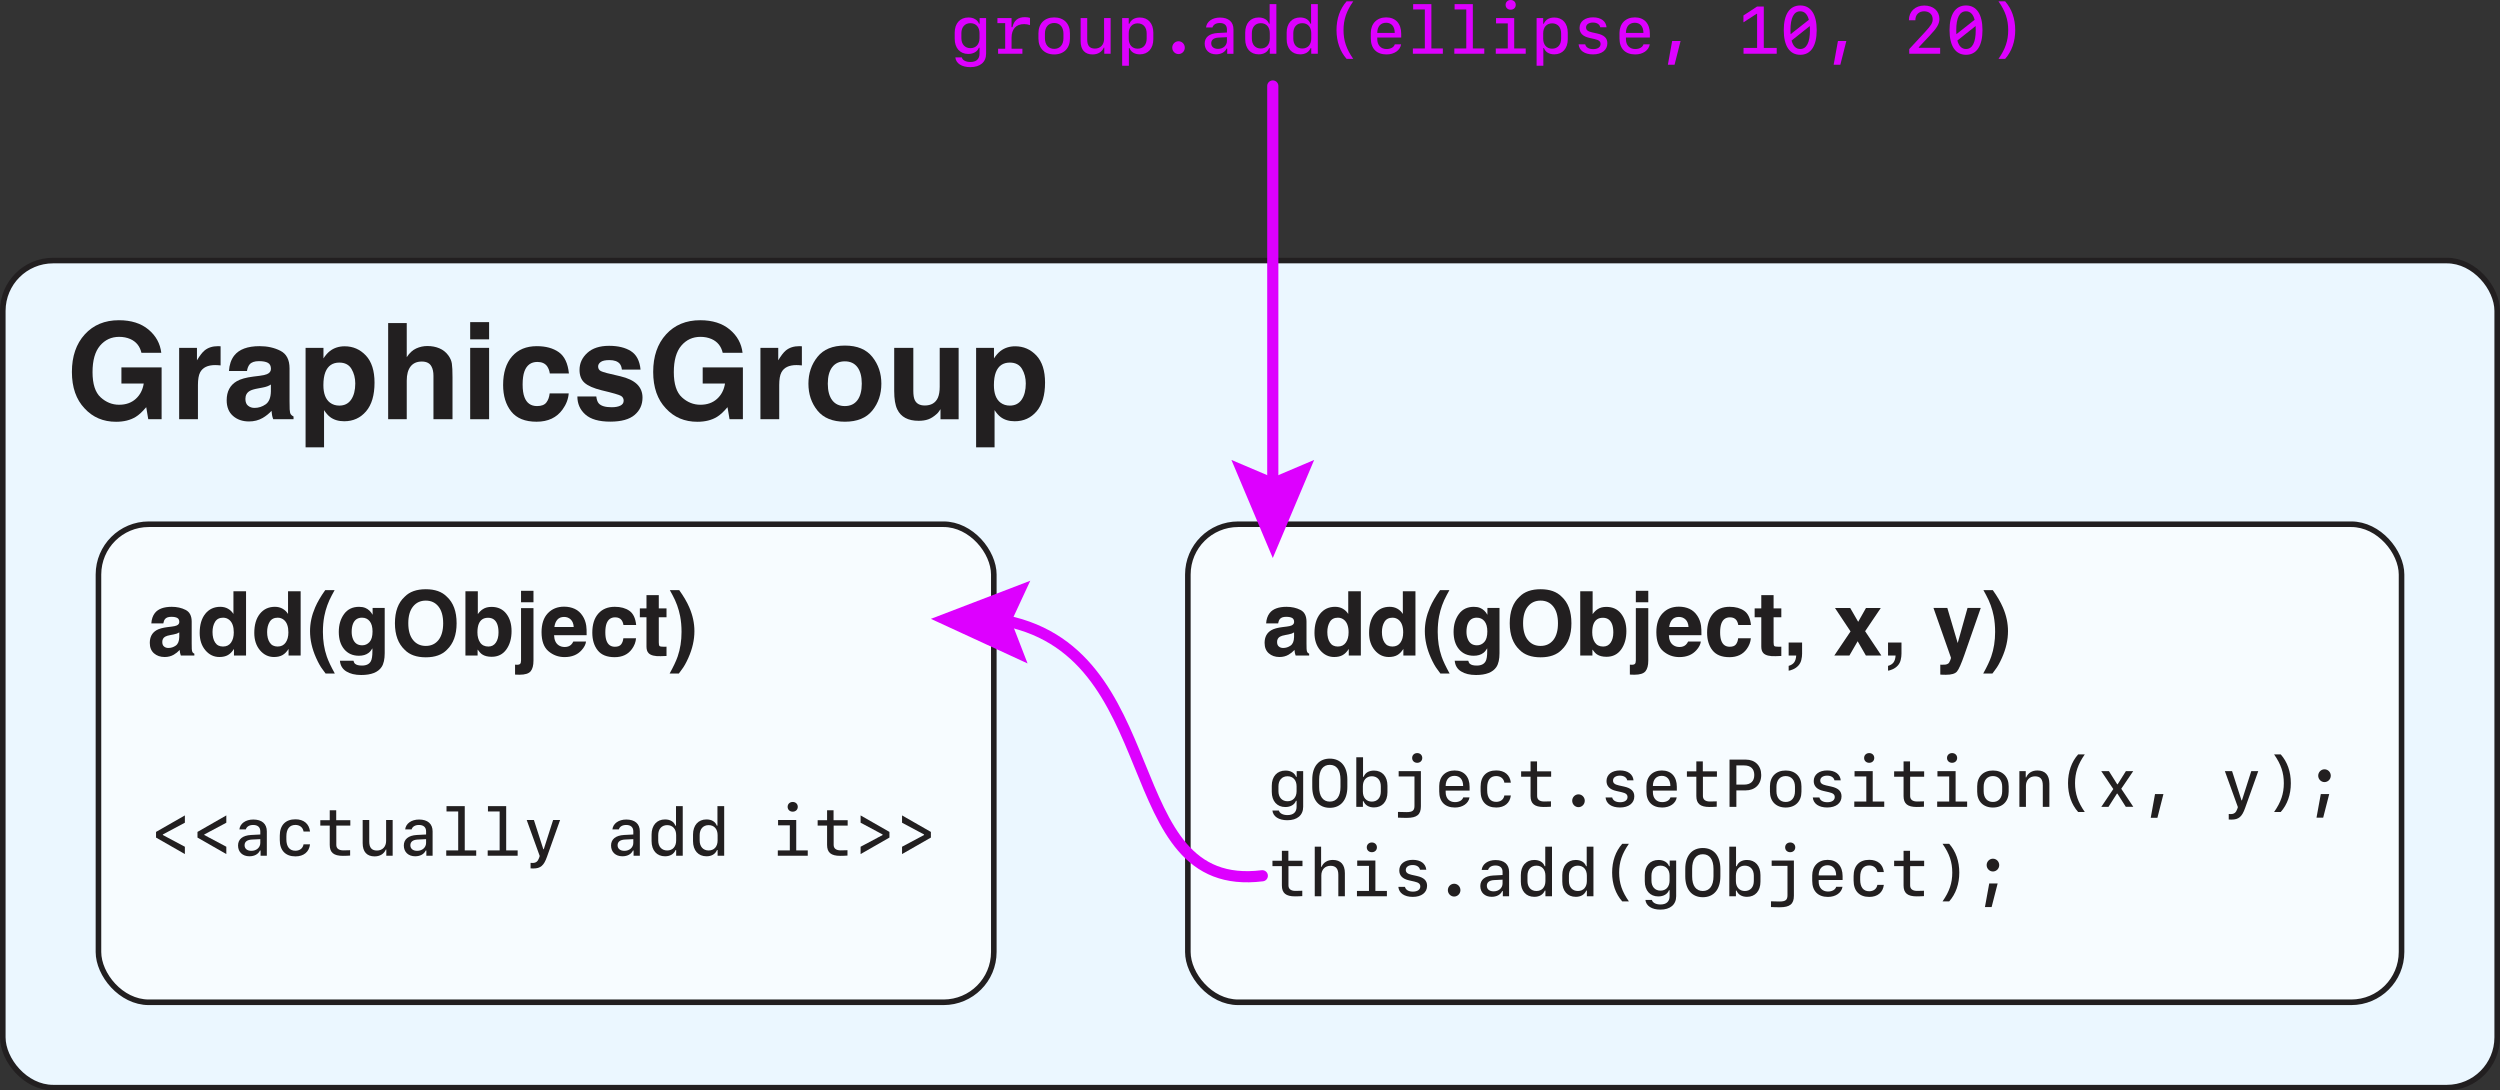 <?xml version="1.0" encoding="UTF-8"?><svg xmlns="http://www.w3.org/2000/svg" viewBox="0 0 447.457 195.168"><rect x="0" y="0" width="447.457" height="195.168" fill="#333333" stroke="none"/><g id="a"><rect x=".5" y="46.636" width="446.457" height="148.031" rx="9" ry="9" style="fill:#ebf7ff; stroke:#221f20; stroke-miterlimit:10;"/><rect x="17.622" y="93.829" width="160.253" height="85.563" rx="9" ry="9" style="fill:#f7fcff; stroke:#221f20; stroke-miterlimit:10;"/><rect x="212.606" y="93.829" width="217.229" height="85.563" rx="9" ry="9" style="fill:#f7fcff; stroke:#221f20; stroke-miterlimit:10;"/><path d="M24.295,74.612c-.953.586-2.125.879-3.516.879-2.289,0-4.164-.793-5.625-2.379-1.523-1.594-2.285-3.773-2.285-6.539,0-2.797.769-5.039,2.309-6.727s3.574-2.531,6.106-2.531c2.195,0,3.959.557,5.291,1.67s2.096,2.502,2.291,4.166h-3.551c-.273-1.18-.941-2.004-2.004-2.473-.594-.258-1.254-.387-1.98-.387-1.391,0-2.533.525-3.428,1.576s-1.342,2.631-1.342,4.74c0,2.125.484,3.629,1.453,4.512s2.07,1.324,3.305,1.324c1.211,0,2.203-.35,2.977-1.049s1.25-1.615,1.43-2.748h-3.996v-2.883h7.195v9.27h-2.391l-.363-2.156c-.695.82-1.32,1.398-1.875,1.734Z" style="fill:#221f20; stroke-width:0px;"/><path d="M38.522,65.343c-1.344,0-2.246.438-2.707,1.312-.258.492-.387,1.25-.387,2.273v6.106h-3.363v-12.773h3.188v2.227c.516-.852.965-1.434,1.348-1.746.625-.523,1.438-.785,2.438-.785.062,0,.115.002.158.006s.139.01.287.018v3.422c-.211-.023-.398-.039-.562-.047s-.297-.012-.398-.012Z" style="fill:#221f20; stroke-width:0px;"/><path d="M41.92,63.643c.883-1.125,2.398-1.688,4.547-1.688,1.398,0,2.641.277,3.727.832s1.629,1.602,1.629,3.141v5.859c0,.406.008.898.023,1.477.023.438.09.734.199.891s.273.285.492.387v.492h-3.633c-.102-.258-.172-.5-.211-.727s-.07-.484-.094-.773c-.461.5-.992.926-1.594,1.277-.719.414-1.531.621-2.438.621-1.156,0-2.111-.33-2.865-.99s-1.131-1.596-1.131-2.807c0-1.57.606-2.707,1.816-3.41.664-.383,1.641-.656,2.93-.82l1.137-.141c.617-.078,1.059-.176,1.324-.293.477-.203.715-.519.715-.949,0-.523-.182-.885-.545-1.084s-.896-.299-1.6-.299c-.789,0-1.348.195-1.676.586-.234.289-.391.68-.469,1.172h-3.223c.07-1.117.383-2.035.938-2.754ZM44.405,72.62c.312.258.695.387,1.148.387.719,0,1.381-.211,1.986-.633s.92-1.191.943-2.309v-1.242c-.211.133-.424.24-.639.322s-.51.158-.885.229l-.75.141c-.703.125-1.207.277-1.512.457-.516.305-.773.777-.773,1.418,0,.57.16.981.48,1.23Z" style="fill:#221f20; stroke-width:0px;"/><path d="M65.487,63.632c1.031,1.102,1.547,2.719,1.547,4.852,0,2.25-.506,3.965-1.518,5.144s-2.314,1.77-3.908,1.77c-1.016,0-1.859-.254-2.531-.762-.367-.281-.727-.691-1.078-1.23v6.656h-3.305v-17.801h3.199v1.887c.359-.555.742-.992,1.148-1.312.742-.57,1.625-.856,2.648-.856,1.492,0,2.758.551,3.797,1.652ZM63.588,68.647c0-.984-.225-1.855-.674-2.613s-1.178-1.137-2.186-1.137c-1.211,0-2.043.574-2.496,1.723-.234.609-.352,1.383-.352,2.32,0,1.484.395,2.527,1.184,3.129.469.352,1.023.527,1.664.527.93,0,1.639-.359,2.127-1.078s.732-1.676.732-2.871Z" style="fill:#221f20; stroke-width:0px;"/><path d="M80.991,67.534v7.5h-3.41v-7.769c0-.688-.117-1.242-.352-1.664-.305-.594-.883-.891-1.734-.891-.883,0-1.553.295-2.01.885s-.685,1.432-.685,2.525v6.914h-3.328v-17.215h3.328v6.106c.484-.742,1.045-1.26,1.682-1.553s1.307-.44,2.01-.44c.789,0,1.506.137,2.15.41s1.174.691,1.588,1.254c.352.477.566.967.644,1.471s.117,1.326.117,2.467Z" style="fill:#221f20; stroke-width:0px;"/><path d="M87.541,57.655v3.082h-3.387v-3.082h3.387ZM87.541,62.261v12.773h-3.387v-12.773h3.387Z" style="fill:#221f20; stroke-width:0px;"/><path d="M101.827,66.843h-3.422c-.062-.477-.223-.906-.48-1.289-.375-.516-.957-.773-1.746-.773-1.125,0-1.895.559-2.309,1.676-.219.594-.328,1.383-.328,2.367,0,.938.109,1.691.328,2.262.398,1.062,1.148,1.594,2.25,1.594.781,0,1.336-.211,1.664-.633s.527-.969.598-1.641h3.41c-.078,1.016-.445,1.977-1.102,2.883-1.047,1.461-2.598,2.191-4.652,2.191s-3.566-.609-4.535-1.828-1.453-2.801-1.453-4.746c0-2.195.535-3.902,1.605-5.121s2.547-1.828,4.43-1.828c1.602,0,2.912.359,3.932,1.078s1.623,1.988,1.81,3.809Z" style="fill:#221f20; stroke-width:0px;"/><path d="M112.924,62.846c1,.641,1.574,1.742,1.723,3.305h-3.34c-.047-.43-.168-.769-.363-1.02-.367-.453-.992-.68-1.875-.68-.727,0-1.244.113-1.553.34s-.463.492-.463.797c0,.383.164.66.492.832.328.18,1.488.488,3.481.926,1.328.312,2.324.785,2.988,1.418.656.641.984,1.441.984,2.402,0,1.266-.471,2.299-1.412,3.1s-2.397,1.201-4.365,1.201c-2.008,0-3.49-.424-4.447-1.272s-1.435-1.928-1.435-3.24h3.387c.07.594.223,1.016.457,1.266.414.445,1.18.668,2.297.668.656,0,1.178-.098,1.565-.293s.58-.488.58-.879c0-.375-.156-.66-.469-.856s-1.473-.531-3.481-1.008c-1.445-.359-2.465-.809-3.059-1.348-.594-.531-.891-1.297-.891-2.297,0-1.18.463-2.193,1.389-3.041s2.228-1.272,3.908-1.272c1.594,0,2.894.316,3.902.949Z" style="fill:#221f20; stroke-width:0px;"/><path d="M128.334,74.612c-.953.586-2.125.879-3.516.879-2.289,0-4.164-.793-5.625-2.379-1.523-1.594-2.285-3.773-2.285-6.539,0-2.797.769-5.039,2.309-6.727s3.574-2.531,6.106-2.531c2.195,0,3.959.557,5.291,1.67s2.096,2.502,2.291,4.166h-3.551c-.273-1.18-.941-2.004-2.004-2.473-.594-.258-1.254-.387-1.98-.387-1.391,0-2.533.525-3.428,1.576s-1.342,2.631-1.342,4.74c0,2.125.484,3.629,1.453,4.512s2.07,1.324,3.305,1.324c1.211,0,2.203-.35,2.977-1.049s1.25-1.615,1.43-2.748h-3.996v-2.883h7.195v9.27h-2.391l-.363-2.156c-.695.82-1.32,1.398-1.875,1.734Z" style="fill:#221f20; stroke-width:0px;"/><path d="M142.561,65.343c-1.344,0-2.246.438-2.707,1.312-.258.492-.387,1.25-.387,2.273v6.106h-3.363v-12.773h3.188v2.227c.516-.852.965-1.434,1.348-1.746.625-.523,1.438-.785,2.438-.785.062,0,.115.002.158.006s.139.01.287.018v3.422c-.211-.023-.398-.039-.562-.047s-.297-.012-.398-.012Z" style="fill:#221f20; stroke-width:0px;"/><path d="M156.131,63.878c1.078,1.352,1.617,2.949,1.617,4.793,0,1.875-.539,3.478-1.617,4.811s-2.715,1.998-4.91,1.998-3.832-.666-4.91-1.998-1.617-2.936-1.617-4.811c0-1.844.539-3.441,1.617-4.793s2.715-2.027,4.91-2.027,3.832.676,4.91,2.027ZM151.209,64.675c-.977,0-1.728.346-2.256,1.037s-.791,1.678-.791,2.959.264,2.269.791,2.965,1.279,1.043,2.256,1.043,1.727-.348,2.25-1.043.785-1.684.785-2.965-.262-2.268-.785-2.959-1.273-1.037-2.25-1.037Z" style="fill:#221f20; stroke-width:0px;"/><path d="M168.331,73.229c-.031.039-.109.156-.234.352s-.273.367-.445.516c-.523.469-1.029.789-1.518.961s-1.06.258-1.717.258c-1.891,0-3.164-.68-3.82-2.039-.367-.75-.551-1.855-.551-3.316v-7.699h3.422v7.699c0,.727.086,1.273.258,1.641.305.648.902.973,1.793.973,1.141,0,1.922-.461,2.344-1.383.219-.5.328-1.16.328-1.98v-6.949h3.387v12.773h-3.246v-1.805Z" style="fill:#221f20; stroke-width:0px;"/><path d="M185.499,63.632c1.031,1.102,1.547,2.719,1.547,4.852,0,2.25-.506,3.965-1.518,5.144s-2.314,1.77-3.908,1.77c-1.016,0-1.859-.254-2.531-.762-.367-.281-.727-.691-1.078-1.23v6.656h-3.305v-17.801h3.199v1.887c.359-.555.742-.992,1.148-1.312.742-.57,1.625-.856,2.648-.856,1.492,0,2.758.551,3.797,1.652ZM183.6,68.647c0-.984-.225-1.855-.674-2.613s-1.178-1.137-2.186-1.137c-1.211,0-2.043.574-2.496,1.723-.234.609-.352,1.383-.352,2.32,0,1.484.395,2.527,1.184,3.129.469.352,1.023.527,1.664.527.93,0,1.639-.359,2.127-1.078s.732-1.676.732-2.871Z" style="fill:#221f20; stroke-width:0px;"/><path d="M27.709,109.734c.588-.75,1.599-1.125,3.031-1.125.932,0,1.76.185,2.484.555.724.37,1.086,1.068,1.086,2.094v3.906c0,.271.005.599.016.984.016.292.06.49.133.594.073.104.182.19.328.258v.328h-2.422c-.068-.172-.115-.333-.141-.484-.026-.151-.047-.323-.062-.516-.308.334-.662.617-1.062.852-.479.276-1.021.414-1.625.414-.771,0-1.408-.22-1.91-.66-.503-.44-.754-1.063-.754-1.871,0-1.047.403-1.805,1.211-2.273.442-.255,1.094-.438,1.953-.547l.758-.094c.411-.052.706-.117.883-.195.317-.135.477-.346.477-.633,0-.349-.121-.59-.363-.723s-.598-.199-1.066-.199c-.526,0-.898.13-1.117.391-.156.193-.261.453-.312.781h-2.148c.047-.745.255-1.356.625-1.836ZM29.366,115.718c.208.172.463.258.766.258.479,0,.92-.141,1.324-.422.403-.281.613-.794.629-1.539v-.828c-.141.089-.283.16-.426.215-.144.055-.34.105-.59.152l-.5.094c-.469.084-.805.185-1.008.305-.344.203-.516.519-.516.945,0,.38.106.654.32.82Z" style="fill:#221f20; stroke-width:0px;"/><path d="M44.038,105.827v11.5h-2.164v-1.18c-.318.505-.68.873-1.086,1.102s-.912.344-1.516.344c-.995,0-1.832-.402-2.512-1.207s-1.02-1.837-1.02-3.098c0-1.453.335-2.596,1.004-3.43.669-.833,1.563-1.25,2.684-1.25.516,0,.974.113,1.375.34.401.227.727.54.977.941v-4.062h2.258ZM38.038,113.124c0,.787.156,1.414.469,1.883.307.474.776.711,1.406.711.63,0,1.109-.234,1.438-.703s.492-1.075.492-1.82c0-1.042-.263-1.786-.789-2.234-.323-.271-.698-.406-1.125-.406-.651,0-1.129.246-1.434.738s-.457,1.103-.457,1.832Z" style="fill:#221f20; stroke-width:0px;"/><path d="M53.811,105.827v11.5h-2.164v-1.18c-.318.505-.68.873-1.086,1.102s-.912.344-1.516.344c-.995,0-1.832-.402-2.512-1.207s-1.02-1.837-1.02-3.098c0-1.453.335-2.596,1.004-3.43.669-.833,1.563-1.25,2.684-1.25.516,0,.974.113,1.375.34.401.227.727.54.977.941v-4.062h2.258ZM47.811,113.124c0,.787.156,1.414.469,1.883.307.474.776.711,1.406.711.63,0,1.109-.234,1.438-.703s.492-1.075.492-1.82c0-1.042-.263-1.786-.789-2.234-.323-.271-.698-.406-1.125-.406-.651,0-1.129.246-1.434.738s-.457,1.103-.457,1.832Z" style="fill:#221f20; stroke-width:0px;"/><path d="M58.28,120.554l-.555-.758c-.359-.459-.742-1.141-1.148-2.047-.724-1.62-1.086-3.213-1.086-4.781,0-1.427.305-2.844.914-4.25.411-.958,1.013-1.989,1.805-3.094h1.68l-.477.875c-.656,1.203-1.112,2.464-1.367,3.781-.167.865-.25,1.808-.25,2.828,0,1.594.231,3.06.695,4.398.271.791.75,1.807,1.438,3.047h-1.648Z" style="fill:#221f20; stroke-width:0px;"/><path d="M63.569,118.82c.239.203.643.305,1.211.305.802,0,1.338-.269,1.609-.805.177-.344.266-.922.266-1.734v-.547c-.214.365-.443.638-.688.82-.443.339-1.019.508-1.727.508-1.094,0-1.968-.384-2.621-1.152-.654-.768-.981-1.809-.981-3.121,0-1.266.315-2.329.945-3.191.63-.862,1.523-1.293,2.68-1.293.427,0,.799.065,1.117.195.541.224.979.636,1.312,1.234v-1.227h2.164v8.078c0,1.099-.185,1.927-.555,2.484-.636.958-1.855,1.438-3.656,1.438-1.089,0-1.977-.214-2.664-.641-.688-.427-1.068-1.065-1.141-1.914h2.422c.062.26.164.448.305.562ZM63.194,114.421c.302.719.844,1.078,1.625,1.078.52,0,.961-.196,1.32-.59.359-.393.539-1.02.539-1.879,0-.807-.171-1.422-.512-1.844-.341-.422-.798-.633-1.371-.633-.781,0-1.32.367-1.617,1.102-.156.391-.234.873-.234,1.445,0,.495.083.935.25,1.32Z" style="fill:#221f20; stroke-width:0px;"/><path d="M76.209,117.648c-1.646,0-2.904-.448-3.773-1.344-1.167-1.099-1.75-2.682-1.75-4.75,0-2.109.583-3.692,1.75-4.75.87-.895,2.127-1.344,3.773-1.344s2.903.448,3.773,1.344c1.161,1.058,1.742,2.641,1.742,4.75,0,2.068-.581,3.651-1.742,4.75-.87.896-2.128,1.344-3.773,1.344ZM78.483,114.554c.557-.703.836-1.703.836-3,0-1.292-.28-2.29-.84-2.996-.56-.706-1.316-1.059-2.269-1.059s-1.714.352-2.281,1.055c-.568.703-.852,1.703-.852,3s.284,2.297.852,3c.567.703,1.328,1.055,2.281,1.055s1.711-.352,2.273-1.055Z" style="fill:#221f20; stroke-width:0px;"/><path d="M88.006,117.554c-.703,0-1.269-.141-1.695-.422-.255-.167-.531-.458-.828-.875v1.07h-2.18v-11.5h2.219v4.094c.281-.396.591-.698.93-.906.401-.26.911-.391,1.531-.391,1.12,0,1.996.404,2.629,1.211.633.808.949,1.849.949,3.125,0,1.323-.312,2.419-.938,3.289-.625.87-1.498,1.305-2.617,1.305ZM89.225,113.195c0-.604-.078-1.104-.234-1.5-.297-.75-.844-1.125-1.641-1.125-.808,0-1.362.367-1.664,1.102-.156.391-.234.896-.234,1.516,0,.73.161,1.333.484,1.812.323.479.815.719,1.477.719.573,0,1.018-.231,1.336-.695.317-.463.477-1.073.477-1.828Z" style="fill:#221f20; stroke-width:0px;"/><path d="M93.256,108.851h2.227v9.391c0,.859-.169,1.495-.508,1.906-.339.411-1.003.617-1.992.617-.068,0-.168-.003-.301-.008-.133-.005-.298-.011-.496-.016v-1.781c.125.01.213.017.266.019.052.002.099.004.141.004.219,0,.384-.054.496-.16.112-.107.168-.314.168-.621v-9.352ZM93.256,105.742h2.227v2.055h-2.227v-2.055Z" style="fill:#221f20; stroke-width:0px;"/><path d="M104.889,114.827c-.058.505-.32,1.019-.789,1.539-.73.828-1.75,1.242-3.062,1.242-1.083,0-2.039-.349-2.867-1.047-.828-.698-1.242-1.833-1.242-3.406,0-1.474.373-2.604,1.121-3.391.747-.786,1.717-1.18,2.91-1.18.708,0,1.346.133,1.914.398.567.266,1.036.685,1.406,1.258.333.505.549,1.091.648,1.758.057.391.081.953.07,1.688h-5.828c.031.855.299,1.453.805,1.797.307.214.677.32,1.109.32.458,0,.831-.13,1.117-.391.156-.141.294-.336.414-.586h2.273ZM102.686,112.218c-.037-.588-.215-1.035-.535-1.34s-.718-.457-1.191-.457c-.516,0-.915.162-1.199.484-.284.323-.462.761-.535,1.312h3.461Z" style="fill:#221f20; stroke-width:0px;"/><path d="M113.866,111.867h-2.281c-.042-.317-.148-.604-.32-.859-.25-.344-.638-.516-1.164-.516-.75,0-1.263.373-1.539,1.117-.146.396-.219.922-.219,1.578,0,.625.073,1.128.219,1.508.266.709.766,1.062,1.5,1.062.52,0,.891-.141,1.109-.422s.352-.645.398-1.094h2.273c-.052.677-.297,1.318-.734,1.922-.698.974-1.732,1.461-3.102,1.461s-2.378-.406-3.023-1.219c-.646-.812-.969-1.867-.969-3.164,0-1.463.356-2.602,1.07-3.414.713-.812,1.698-1.219,2.953-1.219,1.067,0,1.941.24,2.621.719.68.479,1.082,1.326,1.207,2.539Z" style="fill:#221f20; stroke-width:0px;"/><path d="M119.295,115.742v1.664l-1.055.039c-1.052.036-1.771-.145-2.156-.547-.25-.255-.375-.648-.375-1.18v-5.242h-1.188v-1.586h1.188v-2.375h2.203v2.375h1.383v1.586h-1.383v4.5c0,.349.044.566.133.652.088.086.359.129.812.129.067,0,.139-.001.215-.004.075-.002.149-.006.223-.012Z" style="fill:#221f20; stroke-width:0px;"/><path d="M122.053,119.796l-.555.758h-1.648c.688-1.24,1.167-2.255,1.438-3.047.463-1.338.695-2.805.695-4.398,0-1.02-.084-1.963-.25-2.828-.255-1.317-.711-2.578-1.367-3.781l-.477-.875h1.68c.791,1.105,1.393,2.136,1.805,3.094.609,1.406.914,2.823.914,4.25,0,1.568-.362,3.162-1.086,4.781-.406.906-.789,1.588-1.148,2.047Z" style="fill:#221f20; stroke-width:0px;"/><path d="M227.239,109.734c.588-.75,1.599-1.125,3.032-1.125.932,0,1.76.185,2.484.555.724.37,1.086,1.068,1.086,2.094v3.906c0,.271.005.599.016.984.016.292.06.49.133.594.072.104.182.19.328.258v.328h-2.422c-.068-.172-.115-.333-.141-.484-.026-.151-.047-.323-.062-.516-.308.334-.662.617-1.062.852-.479.276-1.022.414-1.625.414-.771,0-1.408-.22-1.911-.66-.503-.44-.754-1.063-.754-1.871,0-1.047.403-1.805,1.211-2.273.442-.255,1.094-.438,1.954-.547l.758-.094c.411-.052.705-.117.883-.195.317-.135.477-.346.477-.633,0-.349-.121-.59-.363-.723s-.598-.199-1.066-.199c-.526,0-.898.13-1.117.391-.156.193-.261.453-.313.781h-2.148c.047-.745.255-1.356.625-1.836ZM228.896,115.718c.208.172.463.258.766.258.478,0,.92-.141,1.324-.422.403-.281.613-.794.629-1.539v-.828c-.141.089-.283.16-.426.215-.144.055-.34.105-.59.152l-.5.094c-.469.084-.805.185-1.008.305-.344.203-.516.519-.516.945,0,.38.106.654.321.82Z" style="fill:#221f20; stroke-width:0px;"/><path d="M243.568,105.827v11.5h-2.164v-1.18c-.318.505-.68.873-1.086,1.102s-.912.344-1.516.344c-.995,0-1.832-.402-2.512-1.207s-1.02-1.837-1.02-3.098c0-1.453.334-2.596,1.004-3.43.669-.833,1.563-1.25,2.684-1.25.516,0,.974.113,1.375.34.4.227.727.54.977.941v-4.062h2.258ZM237.568,113.124c0,.787.156,1.414.469,1.883.307.474.775.711,1.406.711.63,0,1.109-.234,1.438-.703s.492-1.075.492-1.82c0-1.042-.264-1.786-.789-2.234-.323-.271-.698-.406-1.125-.406-.651,0-1.129.246-1.434.738s-.457,1.103-.457,1.832Z" style="fill:#221f20; stroke-width:0px;"/><path d="M253.341,105.827v11.5h-2.164v-1.18c-.318.505-.68.873-1.086,1.102s-.912.344-1.516.344c-.995,0-1.832-.402-2.512-1.207s-1.02-1.837-1.02-3.098c0-1.453.334-2.596,1.004-3.43.669-.833,1.563-1.25,2.684-1.25.516,0,.974.113,1.375.34.4.227.727.54.977.941v-4.062h2.258ZM247.341,113.124c0,.787.156,1.414.469,1.883.307.474.775.711,1.406.711.63,0,1.109-.234,1.438-.703s.492-1.075.492-1.82c0-1.042-.264-1.786-.789-2.234-.323-.271-.698-.406-1.125-.406-.651,0-1.129.246-1.434.738s-.457,1.103-.457,1.832Z" style="fill:#221f20; stroke-width:0px;"/><path d="M257.81,120.554l-.555-.758c-.359-.459-.742-1.141-1.148-2.047-.725-1.62-1.086-3.213-1.086-4.781,0-1.427.305-2.844.914-4.25.411-.958,1.013-1.989,1.805-3.094h1.68l-.477.875c-.656,1.203-1.112,2.464-1.367,3.781-.167.865-.25,1.808-.25,2.828,0,1.594.231,3.06.695,4.398.271.791.75,1.807,1.438,3.047h-1.648Z" style="fill:#221f20; stroke-width:0px;"/><path d="M263.099,118.82c.239.203.643.305,1.211.305.802,0,1.338-.269,1.609-.805.177-.344.266-.922.266-1.734v-.547c-.214.365-.443.638-.688.82-.443.339-1.019.508-1.727.508-1.094,0-1.968-.384-2.621-1.152-.654-.768-.981-1.809-.981-3.121,0-1.266.315-2.329.945-3.191.63-.862,1.523-1.293,2.68-1.293.427,0,.799.065,1.117.195.541.224.979.636,1.312,1.234v-1.227h2.164v8.078c0,1.099-.185,1.927-.555,2.484-.636.958-1.855,1.438-3.656,1.438-1.089,0-1.977-.214-2.664-.641-.688-.427-1.068-1.065-1.141-1.914h2.422c.062.26.164.448.305.562ZM262.724,114.421c.302.719.844,1.078,1.625,1.078.52,0,.961-.196,1.32-.59.359-.393.539-1.02.539-1.879,0-.807-.171-1.422-.512-1.844-.342-.422-.799-.633-1.371-.633-.781,0-1.32.367-1.617,1.102-.156.391-.234.873-.234,1.445,0,.495.083.935.25,1.32Z" style="fill:#221f20; stroke-width:0px;"/><path d="M275.74,117.648c-1.647,0-2.904-.448-3.773-1.344-1.167-1.099-1.75-2.682-1.75-4.75,0-2.109.583-3.692,1.75-4.75.869-.895,2.127-1.344,3.773-1.344,1.645,0,2.903.448,3.773,1.344,1.161,1.058,1.742,2.641,1.742,4.75,0,2.068-.581,3.651-1.742,4.75-.87.896-2.128,1.344-3.773,1.344ZM278.013,114.554c.557-.703.836-1.703.836-3,0-1.292-.28-2.29-.84-2.996-.56-.706-1.316-1.059-2.269-1.059s-1.714.352-2.281,1.055c-.568.703-.852,1.703-.852,3s.283,2.297.852,3c.567.703,1.328,1.055,2.281,1.055s1.711-.352,2.273-1.055Z" style="fill:#221f20; stroke-width:0px;"/><path d="M287.537,117.554c-.703,0-1.269-.141-1.695-.422-.256-.167-.531-.458-.828-.875v1.07h-2.18v-11.5h2.219v4.094c.281-.396.591-.698.93-.906.4-.26.911-.391,1.531-.391,1.119,0,1.996.404,2.629,1.211.633.808.949,1.849.949,3.125,0,1.323-.312,2.419-.938,3.289-.625.87-1.498,1.305-2.617,1.305ZM288.755,113.195c0-.604-.078-1.104-.234-1.5-.297-.75-.844-1.125-1.641-1.125-.808,0-1.362.367-1.664,1.102-.156.391-.234.896-.234,1.516,0,.73.161,1.333.484,1.812.322.479.815.719,1.477.719.572,0,1.018-.231,1.336-.695.317-.463.477-1.073.477-1.828Z" style="fill:#221f20; stroke-width:0px;"/><path d="M292.787,108.851h2.227v9.391c0,.859-.17,1.495-.508,1.906-.339.411-1.003.617-1.992.617-.068,0-.168-.003-.301-.008-.133-.005-.299-.011-.496-.016v-1.781c.125.01.213.017.266.019.052.002.099.004.141.004.219,0,.384-.054.496-.16.111-.107.168-.314.168-.621v-9.352ZM292.787,105.742h2.227v2.055h-2.227v-2.055Z" style="fill:#221f20; stroke-width:0px;"/><path d="M304.419,114.827c-.058.505-.32,1.019-.789,1.539-.73.828-1.75,1.242-3.062,1.242-1.084,0-2.039-.349-2.867-1.047-.828-.698-1.242-1.833-1.242-3.406,0-1.474.373-2.604,1.121-3.391.747-.786,1.717-1.18,2.91-1.18.708,0,1.346.133,1.914.398.567.266,1.036.685,1.406,1.258.333.505.549,1.091.648,1.758.057.391.08.953.07,1.688h-5.828c.031.855.299,1.453.805,1.797.307.214.677.32,1.109.32.458,0,.83-.13,1.117-.391.156-.141.294-.336.414-.586h2.273ZM302.216,112.218c-.037-.588-.215-1.035-.535-1.34s-.718-.457-1.191-.457c-.516,0-.916.162-1.199.484-.284.323-.463.761-.535,1.312h3.461Z" style="fill:#221f20; stroke-width:0px;"/><path d="M313.396,111.867h-2.281c-.042-.317-.148-.604-.32-.859-.25-.344-.639-.516-1.164-.516-.75,0-1.264.373-1.539,1.117-.146.396-.219.922-.219,1.578,0,.625.072,1.128.219,1.508.266.709.766,1.062,1.5,1.062.52,0,.891-.141,1.109-.422s.352-.645.398-1.094h2.273c-.053.677-.297,1.318-.734,1.922-.698.974-1.732,1.461-3.102,1.461-1.37,0-2.378-.406-3.023-1.219-.646-.812-.969-1.867-.969-3.164,0-1.463.356-2.602,1.07-3.414.713-.812,1.697-1.219,2.953-1.219,1.067,0,1.941.24,2.621.719.68.479,1.082,1.326,1.207,2.539Z" style="fill:#221f20; stroke-width:0px;"/><path d="M318.826,115.742v1.664l-1.055.039c-1.053.036-1.772-.145-2.156-.547-.25-.255-.375-.648-.375-1.18v-5.242h-1.188v-1.586h1.188v-2.375h2.203v2.375h1.383v1.586h-1.383v4.5c0,.349.044.566.133.652.088.086.359.129.812.129.067,0,.139-.001.215-.004.075-.002.149-.006.223-.012Z" style="fill:#221f20; stroke-width:0px;"/><path d="M322.404,118.124c-.094.385-.269.719-.523,1-.276.302-.601.53-.973.684-.373.153-.629.231-.769.231v-.859c.447-.125.777-.334.988-.625.211-.292.332-.701.363-1.227h-1.352v-2.328h2.406v2.016c0,.354-.047.724-.141,1.109Z" style="fill:#221f20; stroke-width:0px;"/><path d="M336.732,117.327h-2.773l-1.469-2.555-1.477,2.555h-2.703l2.906-4.312-2.781-4.188h2.727l1.422,2.469,1.391-2.469h2.648l-2.797,4.148,2.906,4.352Z" style="fill:#221f20; stroke-width:0px;"/><path d="M340.193,118.124c-.094.385-.269.719-.523,1-.276.302-.601.53-.973.684-.373.153-.629.231-.769.231v-.859c.447-.125.777-.334.988-.625.211-.292.332-.701.363-1.227h-1.352v-2.328h2.406v2.016c0,.354-.047.724-.141,1.109Z" style="fill:#221f20; stroke-width:0px;"/><path d="M350.396,115.093l1.758-6.281h2.367l-2.922,8.375c-.562,1.614-1.008,2.616-1.336,3.004-.328.388-.984.582-1.969.582-.198,0-.357-.002-.477-.004-.12-.003-.3-.012-.539-.027v-1.781l.281.016c.219.01.427.002.625-.023.197-.026.364-.086.5-.18.13-.089.251-.273.363-.555.111-.281.157-.453.137-.516l-3.125-8.891h2.477l1.859,6.281Z" style="fill:#221f20; stroke-width:0px;"/><path d="M357.162,119.796l-.555.758h-1.648c.688-1.24,1.166-2.255,1.438-3.047.463-1.338.695-2.805.695-4.398,0-1.02-.084-1.963-.25-2.828-.256-1.317-.711-2.578-1.367-3.781l-.477-.875h1.68c.791,1.105,1.393,2.136,1.805,3.094.609,1.406.914,2.823.914,4.25,0,1.568-.362,3.162-1.086,4.781-.406.906-.789,1.588-1.148,2.047Z" style="fill:#221f20; stroke-width:0px;"/><path d="M227.735,145.067h1.161c.123.498.727.82,1.535.82,1.055,0,1.635-.527,1.635-1.488v-1.066h-.111c-.252.685-.973,1.113-1.91,1.113-1.471,0-2.42-1.055-2.42-2.719v-1.09c0-1.67.955-2.719,2.461-2.719.926,0,1.629.422,1.887,1.119h.111v-1.014h1.16v6.381c0,1.5-1.06,2.402-2.83,2.402-1.535,0-2.555-.662-2.678-1.74ZM230.443,143.409c.984,0,1.623-.703,1.623-1.793v-.885c0-1.096-.639-1.793-1.623-1.793-.99,0-1.623.703-1.623,1.793v.885c0,1.09.633,1.793,1.623,1.793Z" style="fill:#221f20; stroke-width:0px;"/><path d="M238.013,144.586c-1.951,0-3.141-1.389-3.141-3.732v-1.342c0-2.344,1.19-3.732,3.141-3.732s3.141,1.389,3.141,3.732v1.342c0,2.344-1.19,3.732-3.141,3.732ZM239.923,140.848v-1.33c0-1.699-.703-2.625-1.91-2.625s-1.91.926-1.91,2.625v1.33c0,1.699.703,2.625,1.91,2.625s1.91-.926,1.91-2.625Z" style="fill:#221f20; stroke-width:0px;"/><path d="M244.048,143.403h-.111v1.008h-1.184v-8.877h1.207v3.504h.117c.258-.715.926-1.119,1.846-1.119,1.471,0,2.408,1.049,2.408,2.719v1.16c0,1.67-.938,2.719-2.408,2.719-.92,0-1.576-.393-1.875-1.113ZM247.142,141.686v-.955c0-1.096-.621-1.793-1.605-1.793-.979,0-1.605.691-1.605,1.793v.955c0,1.096.627,1.787,1.605,1.787.984,0,1.605-.691,1.605-1.787Z" style="fill:#221f20; stroke-width:0px;"/><path d="M254.314,144.317c0,1.488-.715,2.068-2.525,2.068-.369,0-1.23-.012-1.576-.041v-1.025c.252.023,1.213.035,1.535.035,1.072,0,1.418-.281,1.418-1.119v-5.262h-2.83v-.949h3.978v6.293ZM252.75,135.662c0-.51.381-.873.908-.873.521,0,.902.363.902.873,0,.504-.381.867-.902.867-.527,0-.908-.363-.908-.867Z" style="fill:#221f20; stroke-width:0px;"/><path d="M263.015,142.723c-.17,1.072-1.225,1.81-2.602,1.81-1.793,0-2.818-1.055-2.818-2.871v-.973c0-1.682,1.096-2.789,2.754-2.789,1.67,0,2.684,1.102,2.684,2.918v.691h-4.283v.287c0,1.078.65,1.77,1.658,1.77.756,0,1.324-.322,1.482-.844h1.125ZM258.75,140.684h3.129c0-1.137-.574-1.822-1.541-1.822-.99,0-1.588.68-1.588,1.822Z" style="fill:#221f20; stroke-width:0px;"/><path d="M269.255,140.08c-.111-.738-.685-1.178-1.465-1.178-1.037,0-1.611.727-1.611,2.039v.539c0,1.312.574,2.039,1.611,2.039.785,0,1.348-.428,1.465-1.148h1.16c-.158,1.359-1.125,2.162-2.613,2.162-1.775,0-2.801-1.066-2.801-2.93v-.785c0-1.863,1.025-2.924,2.801-2.924,1.488,0,2.455.803,2.613,2.186h-1.16Z" style="fill:#221f20; stroke-width:0px;"/><path d="M275.103,136.278v1.781h2.525v.967h-2.508v3.451c0,.633.44.979,1.254.979.299,0,1.078-.012,1.219-.029v.961c-.129.023-1.055.047-1.301.047-1.635,0-2.35-.586-2.35-1.957v-3.451h-1.688v-.967h1.688v-1.781h1.16Z" style="fill:#221f20; stroke-width:0px;"/><path d="M281.396,143.321c0-.633.504-1.148,1.125-1.148s1.125.516,1.125,1.148c0,.627-.504,1.148-1.125,1.148s-1.125-.521-1.125-1.148Z" style="fill:#221f20; stroke-width:0px;"/><path d="M289.957,137.895c1.395,0,2.309.668,2.414,1.775h-1.125c-.105-.521-.604-.844-1.307-.844-.75,0-1.236.352-1.236.879,0,.457.31.709,1.055.873l.926.205c1.26.281,1.828.82,1.828,1.758,0,1.213-1.002,1.986-2.561,1.986-1.506,0-2.478-.674-2.584-1.799h1.184c.129.545.656.856,1.43.856.803,0,1.318-.357,1.318-.914,0-.469-.287-.709-1.06-.885l-.955-.217c-1.166-.264-1.746-.85-1.746-1.781,0-1.143.955-1.893,2.42-1.893Z" style="fill:#221f20; stroke-width:0px;"/><path d="M300.105,142.723c-.17,1.072-1.225,1.81-2.602,1.81-1.793,0-2.818-1.055-2.818-2.871v-.973c0-1.682,1.096-2.789,2.754-2.789,1.67,0,2.684,1.102,2.684,2.918v.691h-4.283v.287c0,1.078.65,1.77,1.658,1.77.756,0,1.324-.322,1.482-.844h1.125ZM295.839,140.684h3.129c0-1.137-.574-1.822-1.541-1.822-.99,0-1.588.68-1.588,1.822Z" style="fill:#221f20; stroke-width:0px;"/><path d="M304.775,136.278v1.781h2.525v.967h-2.508v3.451c0,.633.44.979,1.254.979.299,0,1.078-.012,1.219-.029v.961c-.129.023-1.055.047-1.301.047-1.635,0-2.35-.586-2.35-1.957v-3.451h-1.688v-.967h1.688v-1.781h1.16Z" style="fill:#221f20; stroke-width:0px;"/><path d="M312.451,135.955c1.682,0,2.777,1.084,2.777,2.76,0,1.67-1.113,2.754-2.812,2.754h-1.635v2.941h-1.225v-8.455h2.894ZM310.781,140.432h1.371c1.19,0,1.834-.604,1.834-1.717,0-1.119-.644-1.717-1.834-1.717h-1.371v3.434Z" style="fill:#221f20; stroke-width:0px;"/><path d="M316.792,141.703v-.967c0-1.734,1.096-2.83,2.818-2.83s2.818,1.096,2.818,2.83v.967c0,1.728-1.096,2.83-2.818,2.83s-2.818-1.102-2.818-2.83ZM317.953,140.819v.803c0,1.184.639,1.916,1.658,1.916s1.658-.732,1.658-1.916v-.803c0-1.184-.639-1.916-1.658-1.916s-1.658.732-1.658,1.916Z" style="fill:#221f20; stroke-width:0px;"/><path d="M327.046,137.895c1.395,0,2.309.668,2.414,1.775h-1.125c-.105-.521-.604-.844-1.307-.844-.75,0-1.236.352-1.236.879,0,.457.31.709,1.055.873l.926.205c1.26.281,1.828.82,1.828,1.758,0,1.213-1.002,1.986-2.561,1.986-1.506,0-2.478-.674-2.584-1.799h1.184c.129.545.656.856,1.43.856.803,0,1.318-.357,1.318-.914,0-.469-.287-.709-1.06-.885l-.955-.217c-1.166-.264-1.746-.85-1.746-1.781,0-1.143.955-1.893,2.42-1.893Z" style="fill:#221f20; stroke-width:0px;"/><path d="M331.886,144.41v-.949h2.15v-4.488h-2.103v-.949h3.252v5.438h2.062v.949h-5.361ZM333.644,135.662c0-.51.387-.873.908-.873.527,0,.908.363.908.873,0,.504-.381.867-.908.867-.521,0-.908-.363-.908-.867Z" style="fill:#221f20; stroke-width:0px;"/><path d="M341.865,136.278v1.781h2.525v.967h-2.508v3.451c0,.633.44.979,1.254.979.299,0,1.078-.012,1.219-.029v.961c-.129.023-1.055.047-1.301.047-1.635,0-2.35-.586-2.35-1.957v-3.451h-1.688v-.967h1.688v-1.781h1.16Z" style="fill:#221f20; stroke-width:0px;"/><path d="M346.722,144.41v-.949h2.15v-4.488h-2.103v-.949h3.252v5.438h2.062v.949h-5.361ZM348.48,135.662c0-.51.387-.873.908-.873.527,0,.908.363.908.873,0,.504-.381.867-.908.867-.521,0-.908-.363-.908-.867Z" style="fill:#221f20; stroke-width:0px;"/><path d="M353.882,141.703v-.967c0-1.734,1.096-2.83,2.818-2.83s2.818,1.096,2.818,2.83v.967c0,1.728-1.096,2.83-2.818,2.83s-2.818-1.102-2.818-2.83ZM355.042,140.819v.803c0,1.184.639,1.916,1.658,1.916s1.658-.732,1.658-1.916v-.803c0-1.184-.639-1.916-1.658-1.916s-1.658.732-1.658,1.916Z" style="fill:#221f20; stroke-width:0px;"/><path d="M361.435,138.024h1.137v1.113h.082c.334-.791,1.055-1.236,2.01-1.236,1.389,0,2.139.832,2.139,2.367v4.143h-1.178v-3.85c0-1.096-.44-1.611-1.383-1.611-.979,0-1.635.685-1.635,1.717v3.744h-1.172v-6.387Z" style="fill:#221f20; stroke-width:0px;"/><path d="M371.947,135.03h1.19c-1.23,1.764-1.74,3.275-1.74,5.15,0,1.881.51,3.387,1.74,5.15h-1.19c-1.184-1.336-1.805-3.111-1.805-5.15s.621-3.814,1.805-5.15Z" style="fill:#221f20; stroke-width:0px;"/><path d="M378.896,142.037l-1.512,2.373h-1.283l2.144-3.188-2.156-3.199h1.371l1.482,2.35h.082l1.471-2.35h1.312l-2.139,3.152,2.156,3.234h-1.342l-1.506-2.373h-.082Z" style="fill:#221f20; stroke-width:0px;"/><path d="M384.943,146.373l.768-4.248h1.506l-1.078,4.248h-1.195Z" style="fill:#221f20; stroke-width:0px;"/><path d="M398.906,146.678v-.99c.065.012.258.018.352.018.615,0,.949-.258,1.184-.932l.1-.316-2.326-6.434h1.289l1.682,5.227h.082l1.67-5.227h1.248l-2.344,6.58c-.557,1.588-1.154,2.092-2.455,2.092-.182,0-.404-.012-.48-.018Z" style="fill:#221f20; stroke-width:0px;"/><path d="M408.216,135.03c1.184,1.336,1.805,3.111,1.805,5.15s-.621,3.814-1.805,5.15h-1.19c1.23-1.764,1.74-3.269,1.74-5.15,0-1.875-.51-3.387-1.74-5.15h1.19Z" style="fill:#221f20; stroke-width:0px;"/><path d="M414.615,146.344l.768-4.219h1.506l-1.078,4.219h-1.195ZM414.919,138.838c0-.633.51-1.148,1.125-1.148.621,0,1.125.516,1.125,1.148,0,.627-.504,1.143-1.125,1.143-.615,0-1.125-.516-1.125-1.143Z" style="fill:#221f20; stroke-width:0px;"/><path d="M230.595,152.278v1.781h2.525v.967h-2.508v3.451c0,.633.44.979,1.254.979.299,0,1.078-.012,1.219-.029v.961c-.129.023-1.055.047-1.301.047-1.635,0-2.35-.586-2.35-1.957v-3.451h-1.688v-.967h1.688v-1.781h1.16Z" style="fill:#221f20; stroke-width:0px;"/><path d="M235.318,151.534h1.137v3.609h.088c.328-.785,1.055-1.23,2.022-1.23,1.389,0,2.144.838,2.144,2.367v4.131h-1.172v-3.844c0-1.084-.451-1.605-1.395-1.605-.99,0-1.647.685-1.647,1.717v3.732h-1.178v-8.877Z" style="fill:#221f20; stroke-width:0px;"/><path d="M242.871,160.41v-.949h2.15v-4.488h-2.103v-.949h3.252v5.438h2.062v.949h-5.361ZM244.628,151.662c0-.51.387-.873.908-.873.527,0,.908.363.908.873,0,.504-.381.867-.908.867-.521,0-.908-.363-.908-.867Z" style="fill:#221f20; stroke-width:0px;"/><path d="M252.867,153.895c1.395,0,2.309.668,2.414,1.775h-1.125c-.105-.521-.604-.844-1.307-.844-.75,0-1.236.352-1.236.879,0,.457.31.709,1.055.873l.926.205c1.26.281,1.828.82,1.828,1.758,0,1.213-1.002,1.986-2.561,1.986-1.506,0-2.478-.674-2.584-1.799h1.184c.129.545.656.856,1.43.856.803,0,1.318-.357,1.318-.914,0-.469-.287-.709-1.06-.885l-.955-.217c-1.166-.264-1.746-.85-1.746-1.781,0-1.143.955-1.893,2.42-1.893Z" style="fill:#221f20; stroke-width:0px;"/><path d="M259.142,159.321c0-.633.504-1.148,1.125-1.148s1.125.516,1.125,1.148c0,.627-.504,1.148-1.125,1.148s-1.125-.521-1.125-1.148Z" style="fill:#221f20; stroke-width:0px;"/><path d="M264.949,158.594c0-1.137.82-1.805,2.309-1.893l1.676-.088v-.562c0-.732-.457-1.143-1.277-1.143-.68,0-1.166.293-1.318.797h-1.148c.117-1.055,1.119-1.77,2.49-1.77,1.541,0,2.42.773,2.42,2.115v4.365h-1.119v-.932h-.111c-.305.656-.99,1.031-1.893,1.031-1.219,0-2.027-.768-2.027-1.922ZM268.933,158.119v-.674l-1.518.076c-.85.047-1.295.398-1.295,1.02,0,.615.469.996,1.219.996.914,0,1.594-.604,1.594-1.418Z" style="fill:#221f20; stroke-width:0px;"/><path d="M276.492,159.403c-.305.721-.961,1.113-1.881,1.113-1.471,0-2.408-1.049-2.408-2.719v-1.16c0-1.67.938-2.719,2.408-2.719.92,0,1.594.404,1.852,1.119h.111v-3.504h1.207v8.877h-1.178v-1.008h-.111ZM273.392,157.686c0,1.096.621,1.787,1.605,1.787s1.605-.691,1.605-1.787v-.955c0-1.102-.621-1.793-1.605-1.793s-1.605.697-1.605,1.793v.955Z" style="fill:#221f20; stroke-width:0px;"/><path d="M283.91,159.403c-.305.721-.961,1.113-1.881,1.113-1.471,0-2.408-1.049-2.408-2.719v-1.16c0-1.67.938-2.719,2.408-2.719.92,0,1.594.404,1.852,1.119h.111v-3.504h1.207v8.877h-1.178v-1.008h-.111ZM280.81,157.686c0,1.096.621,1.787,1.605,1.787s1.605-.691,1.605-1.787v-.955c0-1.102-.621-1.793-1.605-1.793s-1.605.697-1.605,1.793v.955Z" style="fill:#221f20; stroke-width:0px;"/><path d="M290.349,151.03h1.19c-1.23,1.764-1.74,3.275-1.74,5.15,0,1.881.51,3.387,1.74,5.15h-1.19c-1.184-1.336-1.805-3.111-1.805-5.15s.621-3.814,1.805-5.15Z" style="fill:#221f20; stroke-width:0px;"/><path d="M294.498,161.067h1.16c.123.498.727.82,1.535.82,1.055,0,1.635-.527,1.635-1.488v-1.066h-.111c-.252.685-.973,1.113-1.91,1.113-1.471,0-2.42-1.055-2.42-2.719v-1.09c0-1.67.955-2.719,2.461-2.719.926,0,1.629.422,1.887,1.119h.111v-1.014h1.16v6.381c0,1.5-1.06,2.402-2.83,2.402-1.535,0-2.555-.662-2.678-1.74ZM297.204,159.409c.984,0,1.623-.703,1.623-1.793v-.885c0-1.096-.639-1.793-1.623-1.793-.99,0-1.623.703-1.623,1.793v.885c0,1.09.633,1.793,1.623,1.793Z" style="fill:#221f20; stroke-width:0px;"/><path d="M304.775,160.586c-1.951,0-3.141-1.389-3.141-3.732v-1.342c0-2.344,1.19-3.732,3.141-3.732s3.141,1.389,3.141,3.732v1.342c0,2.344-1.19,3.732-3.141,3.732ZM306.685,156.848v-1.33c0-1.699-.703-2.625-1.91-2.625s-1.91.926-1.91,2.625v1.33c0,1.699.703,2.625,1.91,2.625s1.91-.926,1.91-2.625Z" style="fill:#221f20; stroke-width:0px;"/><path d="M310.81,159.403h-.111v1.008h-1.184v-8.877h1.207v3.504h.117c.258-.715.926-1.119,1.846-1.119,1.471,0,2.408,1.049,2.408,2.719v1.16c0,1.67-.938,2.719-2.408,2.719-.92,0-1.576-.393-1.875-1.113ZM313.904,157.686v-.955c0-1.096-.621-1.793-1.605-1.793-.979,0-1.605.691-1.605,1.793v.955c0,1.096.627,1.787,1.605,1.787.984,0,1.605-.691,1.605-1.787Z" style="fill:#221f20; stroke-width:0px;"/><path d="M321.076,160.317c0,1.488-.715,2.068-2.525,2.068-.369,0-1.23-.012-1.576-.041v-1.025c.252.023,1.213.035,1.535.035,1.072,0,1.418-.281,1.418-1.119v-5.262h-2.83v-.949h3.978v6.293ZM319.511,151.662c0-.51.381-.873.908-.873.521,0,.902.363.902.873,0,.504-.381.867-.902.867-.527,0-.908-.363-.908-.867Z" style="fill:#221f20; stroke-width:0px;"/><path d="M329.777,158.723c-.17,1.072-1.225,1.81-2.602,1.81-1.793,0-2.818-1.055-2.818-2.871v-.973c0-1.682,1.096-2.789,2.754-2.789,1.67,0,2.684,1.102,2.684,2.918v.691h-4.283v.287c0,1.078.65,1.77,1.658,1.77.756,0,1.324-.322,1.482-.844h1.125ZM325.511,156.684h3.129c0-1.137-.574-1.822-1.541-1.822-.99,0-1.588.68-1.588,1.822Z" style="fill:#221f20; stroke-width:0px;"/><path d="M336.017,156.08c-.111-.738-.685-1.178-1.465-1.178-1.037,0-1.611.727-1.611,2.039v.539c0,1.312.574,2.039,1.611,2.039.785,0,1.348-.428,1.465-1.148h1.16c-.158,1.359-1.125,2.162-2.613,2.162-1.775,0-2.801-1.066-2.801-2.93v-.785c0-1.863,1.025-2.924,2.801-2.924,1.488,0,2.455.803,2.613,2.186h-1.16Z" style="fill:#221f20; stroke-width:0px;"/><path d="M341.865,152.278v1.781h2.525v.967h-2.508v3.451c0,.633.44.979,1.254.979.299,0,1.078-.012,1.219-.029v.961c-.129.023-1.055.047-1.301.047-1.635,0-2.35-.586-2.35-1.957v-3.451h-1.688v-.967h1.688v-1.781h1.16Z" style="fill:#221f20; stroke-width:0px;"/><path d="M348.873,151.03c1.184,1.336,1.805,3.111,1.805,5.15s-.621,3.814-1.805,5.15h-1.19c1.23-1.764,1.74-3.269,1.74-5.15,0-1.875-.51-3.387-1.74-5.15h1.19Z" style="fill:#221f20; stroke-width:0px;"/><path d="M355.271,162.344l.768-4.219h1.506l-1.078,4.219h-1.195ZM355.576,154.838c0-.633.51-1.148,1.125-1.148.621,0,1.125.516,1.125,1.148,0,.627-.504,1.143-1.125,1.143-.615,0-1.125-.516-1.125-1.143Z" style="fill:#221f20; stroke-width:0px;"/><path d="M29.146,149.354v.1l3.943,2.098v1.312l-5.162-2.953v-1.014l5.162-2.953v1.307l-3.943,2.103Z" style="fill:#221f20; stroke-width:0px;"/><path d="M36.564,149.354v.1l3.943,2.098v1.312l-5.162-2.953v-1.014l5.162-2.953v1.307l-3.943,2.103Z" style="fill:#221f20; stroke-width:0px;"/><path d="M42.605,151.341c0-1.137.82-1.805,2.309-1.893l1.676-.088v-.562c0-.732-.457-1.143-1.277-1.143-.68,0-1.166.293-1.318.797h-1.148c.117-1.055,1.119-1.77,2.49-1.77,1.541,0,2.42.773,2.42,2.115v4.365h-1.119v-.932h-.111c-.305.656-.99,1.031-1.893,1.031-1.219,0-2.027-.768-2.027-1.922ZM46.589,150.866v-.674l-1.518.076c-.85.047-1.295.398-1.295,1.02,0,.615.469.996,1.219.996.914,0,1.594-.604,1.594-1.418Z" style="fill:#221f20; stroke-width:0px;"/><path d="M54.33,148.827c-.111-.738-.685-1.178-1.465-1.178-1.037,0-1.611.727-1.611,2.039v.539c0,1.312.574,2.039,1.611,2.039.785,0,1.348-.428,1.465-1.148h1.16c-.158,1.359-1.125,2.162-2.613,2.162-1.775,0-2.801-1.066-2.801-2.93v-.785c0-1.863,1.025-2.924,2.801-2.924,1.488,0,2.455.803,2.613,2.186h-1.16Z" style="fill:#221f20; stroke-width:0px;"/><path d="M60.177,145.024v1.781h2.525v.967h-2.508v3.451c0,.633.44.979,1.254.979.299,0,1.078-.012,1.219-.029v.961c-.129.023-1.055.047-1.301.047-1.635,0-2.35-.586-2.35-1.957v-3.451h-1.688v-.967h1.688v-1.781h1.16Z" style="fill:#221f20; stroke-width:0px;"/><path d="M70.279,153.157h-1.137v-1.107h-.082c-.334.785-1.055,1.23-2.01,1.23-1.389,0-2.139-.832-2.139-2.367v-4.143h1.178v3.856c0,1.09.44,1.605,1.383,1.605.979,0,1.635-.685,1.635-1.717v-3.744h1.172v6.387Z" style="fill:#221f20; stroke-width:0px;"/><path d="M72.277,151.341c0-1.137.82-1.805,2.309-1.893l1.676-.088v-.562c0-.732-.457-1.143-1.277-1.143-.68,0-1.166.293-1.318.797h-1.148c.117-1.055,1.119-1.77,2.49-1.77,1.541,0,2.42.773,2.42,2.115v4.365h-1.119v-.932h-.111c-.305.656-.99,1.031-1.893,1.031-1.219,0-2.027-.768-2.027-1.922ZM76.261,150.866v-.674l-1.518.076c-.85.047-1.295.398-1.295,1.02,0,.615.469.996,1.219.996.914,0,1.594-.604,1.594-1.418Z" style="fill:#221f20; stroke-width:0px;"/><path d="M79.871,153.157v-.949h2.139v-6.973h-2.092v-.955h3.264v7.928h2.051v.949h-5.361Z" style="fill:#221f20; stroke-width:0px;"/><path d="M87.288,153.157v-.949h2.139v-6.973h-2.092v-.955h3.264v7.928h2.051v.949h-5.361Z" style="fill:#221f20; stroke-width:0px;"/><path d="M94.964,155.425v-.99c.065.012.258.018.352.018.615,0,.949-.258,1.184-.932l.1-.316-2.326-6.434h1.289l1.682,5.227h.082l1.67-5.227h1.248l-2.344,6.58c-.557,1.588-1.154,2.092-2.455,2.092-.182,0-.404-.012-.48-.018Z" style="fill:#221f20; stroke-width:0px;"/><path d="M109.367,151.341c0-1.137.82-1.805,2.309-1.893l1.676-.088v-.562c0-.732-.457-1.143-1.277-1.143-.68,0-1.166.293-1.318.797h-1.148c.117-1.055,1.119-1.77,2.49-1.77,1.541,0,2.42.773,2.42,2.115v4.365h-1.119v-.932h-.111c-.305.656-.99,1.031-1.893,1.031-1.219,0-2.027-.768-2.027-1.922ZM113.351,150.866v-.674l-1.518.076c-.85.047-1.295.398-1.295,1.02,0,.615.469.996,1.219.996.914,0,1.594-.604,1.594-1.418Z" style="fill:#221f20; stroke-width:0px;"/><path d="M120.91,152.149c-.305.721-.961,1.113-1.881,1.113-1.471,0-2.408-1.049-2.408-2.719v-1.16c0-1.67.938-2.719,2.408-2.719.92,0,1.594.404,1.852,1.119h.111v-3.504h1.207v8.877h-1.178v-1.008h-.111ZM117.81,150.432c0,1.096.621,1.787,1.605,1.787s1.605-.691,1.605-1.787v-.955c0-1.102-.621-1.793-1.605-1.793s-1.605.697-1.605,1.793v.955Z" style="fill:#221f20; stroke-width:0px;"/><path d="M128.328,152.149c-.305.721-.961,1.113-1.881,1.113-1.471,0-2.408-1.049-2.408-2.719v-1.16c0-1.67.938-2.719,2.408-2.719.92,0,1.594.404,1.852,1.119h.111v-3.504h1.207v8.877h-1.178v-1.008h-.111ZM125.228,150.432c0,1.096.621,1.787,1.605,1.787s1.605-.691,1.605-1.787v-.955c0-1.102-.621-1.793-1.605-1.793s-1.605.697-1.605,1.793v.955Z" style="fill:#221f20; stroke-width:0px;"/><path d="M139.214,153.157v-.949h2.15v-4.488h-2.103v-.949h3.252v5.438h2.062v.949h-5.361ZM140.972,144.409c0-.51.387-.873.908-.873.527,0,.908.363.908.873,0,.504-.381.867-.908.867-.521,0-.908-.363-.908-.867Z" style="fill:#221f20; stroke-width:0px;"/><path d="M149.193,145.024v1.781h2.525v.967h-2.508v3.451c0,.633.44.979,1.254.979.299,0,1.078-.012,1.219-.029v.961c-.129.023-1.055.047-1.301.047-1.635,0-2.35-.586-2.35-1.957v-3.451h-1.688v-.967h1.688v-1.781h1.16Z" style="fill:#221f20; stroke-width:0px;"/><path d="M154.033,147.251v-1.307l5.162,2.953v1.014l-5.162,2.953v-1.312l3.938-2.098v-.1l-3.938-2.103Z" style="fill:#221f20; stroke-width:0px;"/><path d="M161.451,147.251v-1.307l5.162,2.953v1.014l-5.162,2.953v-1.312l3.938-2.098v-.1l-3.938-2.103Z" style="fill:#221f20; stroke-width:0px;"/></g><g id="b"><path d="M225.931,156.747c-26.72,3.3-16.111-40.975-47.375-45.901" style="fill:none; stroke:#d0f; stroke-linecap:round; stroke-linejoin:round; stroke-width:2px;"/><polygon points="184.404 103.941 181.015 111.239 183.916 118.745 166.613 110.765 184.404 103.941" style="fill:#d0f; stroke-width:0px;"/><line x1="227.807" y1="15.39" x2="227.807" y2="87.935" style="fill:none; stroke:#d0f; stroke-linecap:round; stroke-linejoin:round; stroke-width:2px;"/><polygon points="220.401 82.318 227.807 85.464 235.213 82.318 227.807 99.874 220.401 82.318" style="fill:#d0f; stroke-width:0px;"/><path d="M170.986,10.277h1.16c.123.498.727.82,1.535.82,1.055,0,1.635-.527,1.635-1.488v-1.066h-.111c-.252.685-.973,1.113-1.91,1.113-1.471,0-2.42-1.055-2.42-2.719v-1.09c0-1.67.955-2.719,2.461-2.719.926,0,1.629.422,1.887,1.119h.111v-1.014h1.16v6.381c0,1.5-1.06,2.402-2.83,2.402-1.535,0-2.555-.662-2.678-1.74ZM173.693,8.619c.984,0,1.623-.703,1.623-1.793v-.885c0-1.096-.639-1.793-1.623-1.793-.99,0-1.623.703-1.623,1.793v.885c0,1.09.633,1.793,1.623,1.793Z" style="fill:#d0f; stroke-width:0px;"/><path d="M181.21,4.863c.252-1.201.996-1.793,2.221-1.793.363,0,.709.047.92.135v1.289c-.287-.105-.703-.182-1.055-.182-1.441,0-2.244.896-2.244,2.461v1.945h1.94v.902h-4.348v-.902h1.266v-4.582h-1.389v-.902h2.525v1.629h.164Z" style="fill:#d0f; stroke-width:0px;"/><path d="M185.863,6.914v-.967c0-1.734,1.096-2.83,2.818-2.83s2.819,1.096,2.819,2.83v.967c0,1.728-1.096,2.83-2.819,2.83s-2.818-1.102-2.818-2.83ZM187.023,6.029v.803c0,1.184.639,1.916,1.658,1.916s1.658-.732,1.658-1.916v-.803c0-1.184-.639-1.916-1.658-1.916s-1.658.732-1.658,1.916Z" style="fill:#d0f; stroke-width:0px;"/><path d="M198.783,9.621h-1.137v-1.107h-.082c-.334.785-1.055,1.23-2.01,1.23-1.389,0-2.139-.832-2.139-2.367V3.234h1.178v3.856c0,1.09.44,1.605,1.383,1.605.979,0,1.635-.685,1.635-1.717v-3.744h1.172v6.387Z" style="fill:#d0f; stroke-width:0px;"/><path d="M206.424,5.848v1.166c0,1.664-.938,2.713-2.408,2.713-.926,0-1.594-.404-1.852-1.119h-.111v3.158h-1.207V3.234h1.178v1.014h.111c.299-.727.955-1.113,1.881-1.113,1.471,0,2.408,1.049,2.408,2.713ZM202.023,5.965v.955c0,1.102.621,1.793,1.6,1.793.984,0,1.611-.697,1.611-1.793v-.955c0-1.096-.627-1.787-1.611-1.787-.979,0-1.6.691-1.6,1.787Z" style="fill:#d0f; stroke-width:0px;"/><path d="M209.81,8.531c0-.633.504-1.148,1.125-1.148s1.125.516,1.125,1.148c0,.627-.504,1.148-1.125,1.148s-1.125-.521-1.125-1.148Z" style="fill:#d0f; stroke-width:0px;"/><path d="M215.617,7.804c0-1.137.82-1.805,2.309-1.893l1.676-.088v-.562c0-.732-.457-1.143-1.277-1.143-.68,0-1.166.293-1.318.797h-1.148c.117-1.055,1.119-1.77,2.49-1.77,1.541,0,2.42.773,2.42,2.115v4.365h-1.119v-.932h-.111c-.305.656-.99,1.031-1.893,1.031-1.219,0-2.027-.768-2.027-1.922ZM219.601,7.33v-.674l-1.518.076c-.85.047-1.295.398-1.295,1.02,0,.615.469.996,1.219.996.914,0,1.594-.604,1.594-1.418Z" style="fill:#d0f; stroke-width:0px;"/><path d="M227.16,8.613c-.305.721-.961,1.113-1.881,1.113-1.471,0-2.408-1.049-2.408-2.719v-1.16c0-1.67.938-2.719,2.408-2.719.92,0,1.594.404,1.852,1.119h.111V.744h1.207v8.877h-1.178v-1.008h-.111ZM224.06,6.896c0,1.096.621,1.787,1.605,1.787s1.605-.691,1.605-1.787v-.955c0-1.102-.621-1.793-1.605-1.793s-1.605.697-1.605,1.793v.955Z" style="fill:#d0f; stroke-width:0px;"/><path d="M234.578,8.613c-.305.721-.961,1.113-1.881,1.113-1.471,0-2.408-1.049-2.408-2.719v-1.16c0-1.67.938-2.719,2.408-2.719.92,0,1.594.404,1.852,1.119h.111V.744h1.207v8.877h-1.178v-1.008h-.111ZM231.478,6.896c0,1.096.621,1.787,1.605,1.787s1.605-.691,1.605-1.787v-.955c0-1.102-.621-1.793-1.605-1.793s-1.605.697-1.605,1.793v.955Z" style="fill:#d0f; stroke-width:0px;"/><path d="M241.017.24h1.19c-1.23,1.764-1.74,3.275-1.74,5.15,0,1.881.51,3.387,1.74,5.15h-1.19c-1.184-1.336-1.805-3.111-1.805-5.15s.621-3.814,1.805-5.15Z" style="fill:#d0f; stroke-width:0px;"/><path d="M250.773,7.933c-.17,1.072-1.225,1.81-2.602,1.81-1.793,0-2.818-1.055-2.818-2.871v-.973c0-1.682,1.096-2.789,2.754-2.789,1.67,0,2.684,1.102,2.684,2.918v.691h-4.283v.287c0,1.078.65,1.77,1.658,1.77.756,0,1.324-.322,1.482-.844h1.125ZM246.507,5.894h3.129c0-1.137-.574-1.822-1.541-1.822-.99,0-1.588.68-1.588,1.822Z" style="fill:#d0f; stroke-width:0px;"/><path d="M252.882,9.621v-.949h2.139V1.699h-2.092v-.955h3.264v7.928h2.051v.949h-5.361Z" style="fill:#d0f; stroke-width:0px;"/><path d="M260.3,9.621v-.949h2.139V1.699h-2.092v-.955h3.264v7.928h2.051v.949h-5.361Z" style="fill:#d0f; stroke-width:0px;"/><path d="M267.718,9.621v-.949h2.15v-4.488h-2.103v-.949h3.252v5.438h2.062v.949h-5.361ZM269.476.873c0-.51.387-.873.908-.873.527,0,.908.363.908.873,0,.504-.381.867-.908.867-.521,0-.908-.363-.908-.867Z" style="fill:#d0f; stroke-width:0px;"/><path d="M280.603,5.848v1.166c0,1.664-.938,2.713-2.408,2.713-.926,0-1.594-.404-1.852-1.119h-.111v3.158h-1.207V3.234h1.178v1.014h.111c.299-.727.955-1.113,1.881-1.113,1.471,0,2.408,1.049,2.408,2.713ZM276.203,5.965v.955c0,1.102.621,1.793,1.6,1.793.984,0,1.611-.697,1.611-1.793v-.955c0-1.096-.627-1.787-1.611-1.787-.979,0-1.6.691-1.6,1.787Z" style="fill:#d0f; stroke-width:0px;"/><path d="M285.132,3.105c1.395,0,2.309.668,2.414,1.775h-1.125c-.105-.521-.604-.844-1.307-.844-.75,0-1.236.352-1.236.879,0,.457.31.709,1.055.873l.926.205c1.26.281,1.828.82,1.828,1.758,0,1.213-1.002,1.986-2.561,1.986-1.506,0-2.478-.674-2.584-1.799h1.184c.129.545.656.856,1.43.856.803,0,1.318-.357,1.318-.914,0-.469-.287-.709-1.06-.885l-.955-.217c-1.166-.264-1.746-.85-1.746-1.781,0-1.143.955-1.893,2.42-1.893Z" style="fill:#d0f; stroke-width:0px;"/><path d="M295.281,7.933c-.17,1.072-1.225,1.81-2.602,1.81-1.793,0-2.818-1.055-2.818-2.871v-.973c0-1.682,1.096-2.789,2.754-2.789,1.67,0,2.684,1.102,2.684,2.918v.691h-4.283v.287c0,1.078.65,1.77,1.658,1.77.756,0,1.324-.322,1.482-.844h1.125ZM291.015,5.894h3.129c0-1.137-.574-1.822-1.541-1.822-.99,0-1.588.68-1.588,1.822Z" style="fill:#d0f; stroke-width:0px;"/><path d="M298.521,11.584l.768-4.248h1.506l-1.078,4.248h-1.195Z" style="fill:#d0f; stroke-width:0px;"/><path d="M318.003,8.584v1.037h-5.941v-1.037h2.426V2.473h-.094l-2.35,1.529v-1.23l2.449-1.605h1.195v7.418h2.314Z" style="fill:#d0f; stroke-width:0px;"/><path d="M325.158,5.396c0,2.836-1.055,4.412-2.947,4.412s-2.947-1.576-2.947-4.412c0-2.842,1.055-4.418,2.947-4.418s2.947,1.576,2.947,4.418ZM323.751,3.545c-.258-1.002-.779-1.523-1.541-1.523-1.143,0-1.746,1.166-1.746,3.375,0,.252.006.492.023.721l3.264-2.572ZM320.663,7.254c.264.996.785,1.518,1.547,1.518,1.137,0,1.74-1.172,1.74-3.375,0-.258-.006-.504-.023-.738l-3.264,2.596Z" style="fill:#d0f; stroke-width:0px;"/><path d="M328.193,11.584l.768-4.248h1.506l-1.078,4.248h-1.195Z" style="fill:#d0f; stroke-width:0px;"/><path d="M344.412.99c1.611,0,2.707.973,2.707,2.397,0,.891-.422,1.617-1.799,3.059l-1.887,2.01v.1h3.82v1.066h-5.531v-.838l2.83-3.059c1.096-1.19,1.365-1.635,1.365-2.273,0-.867-.609-1.43-1.541-1.43-.938,0-1.559.627-1.559,1.57v.035h-1.154v-.035c0-1.523,1.137-2.602,2.748-2.602Z" style="fill:#d0f; stroke-width:0px;"/><path d="M354.829,5.396c0,2.836-1.055,4.412-2.947,4.412s-2.947-1.576-2.947-4.412c0-2.842,1.055-4.418,2.947-4.418s2.947,1.576,2.947,4.418ZM353.423,3.545c-.258-1.002-.779-1.523-1.541-1.523-1.143,0-1.746,1.166-1.746,3.375,0,.252.006.492.023.721l3.264-2.572ZM350.335,7.254c.264.996.785,1.518,1.547,1.518,1.137,0,1.74-1.172,1.74-3.375,0-.258-.006-.504-.023-.738l-3.264,2.596Z" style="fill:#d0f; stroke-width:0px;"/><path d="M358.884.24c1.184,1.336,1.805,3.111,1.805,5.15s-.621,3.814-1.805,5.15h-1.19c1.23-1.764,1.74-3.269,1.74-5.15,0-1.875-.51-3.387-1.74-5.15h1.19Z" style="fill:#d0f; stroke-width:0px;"/></g></svg>